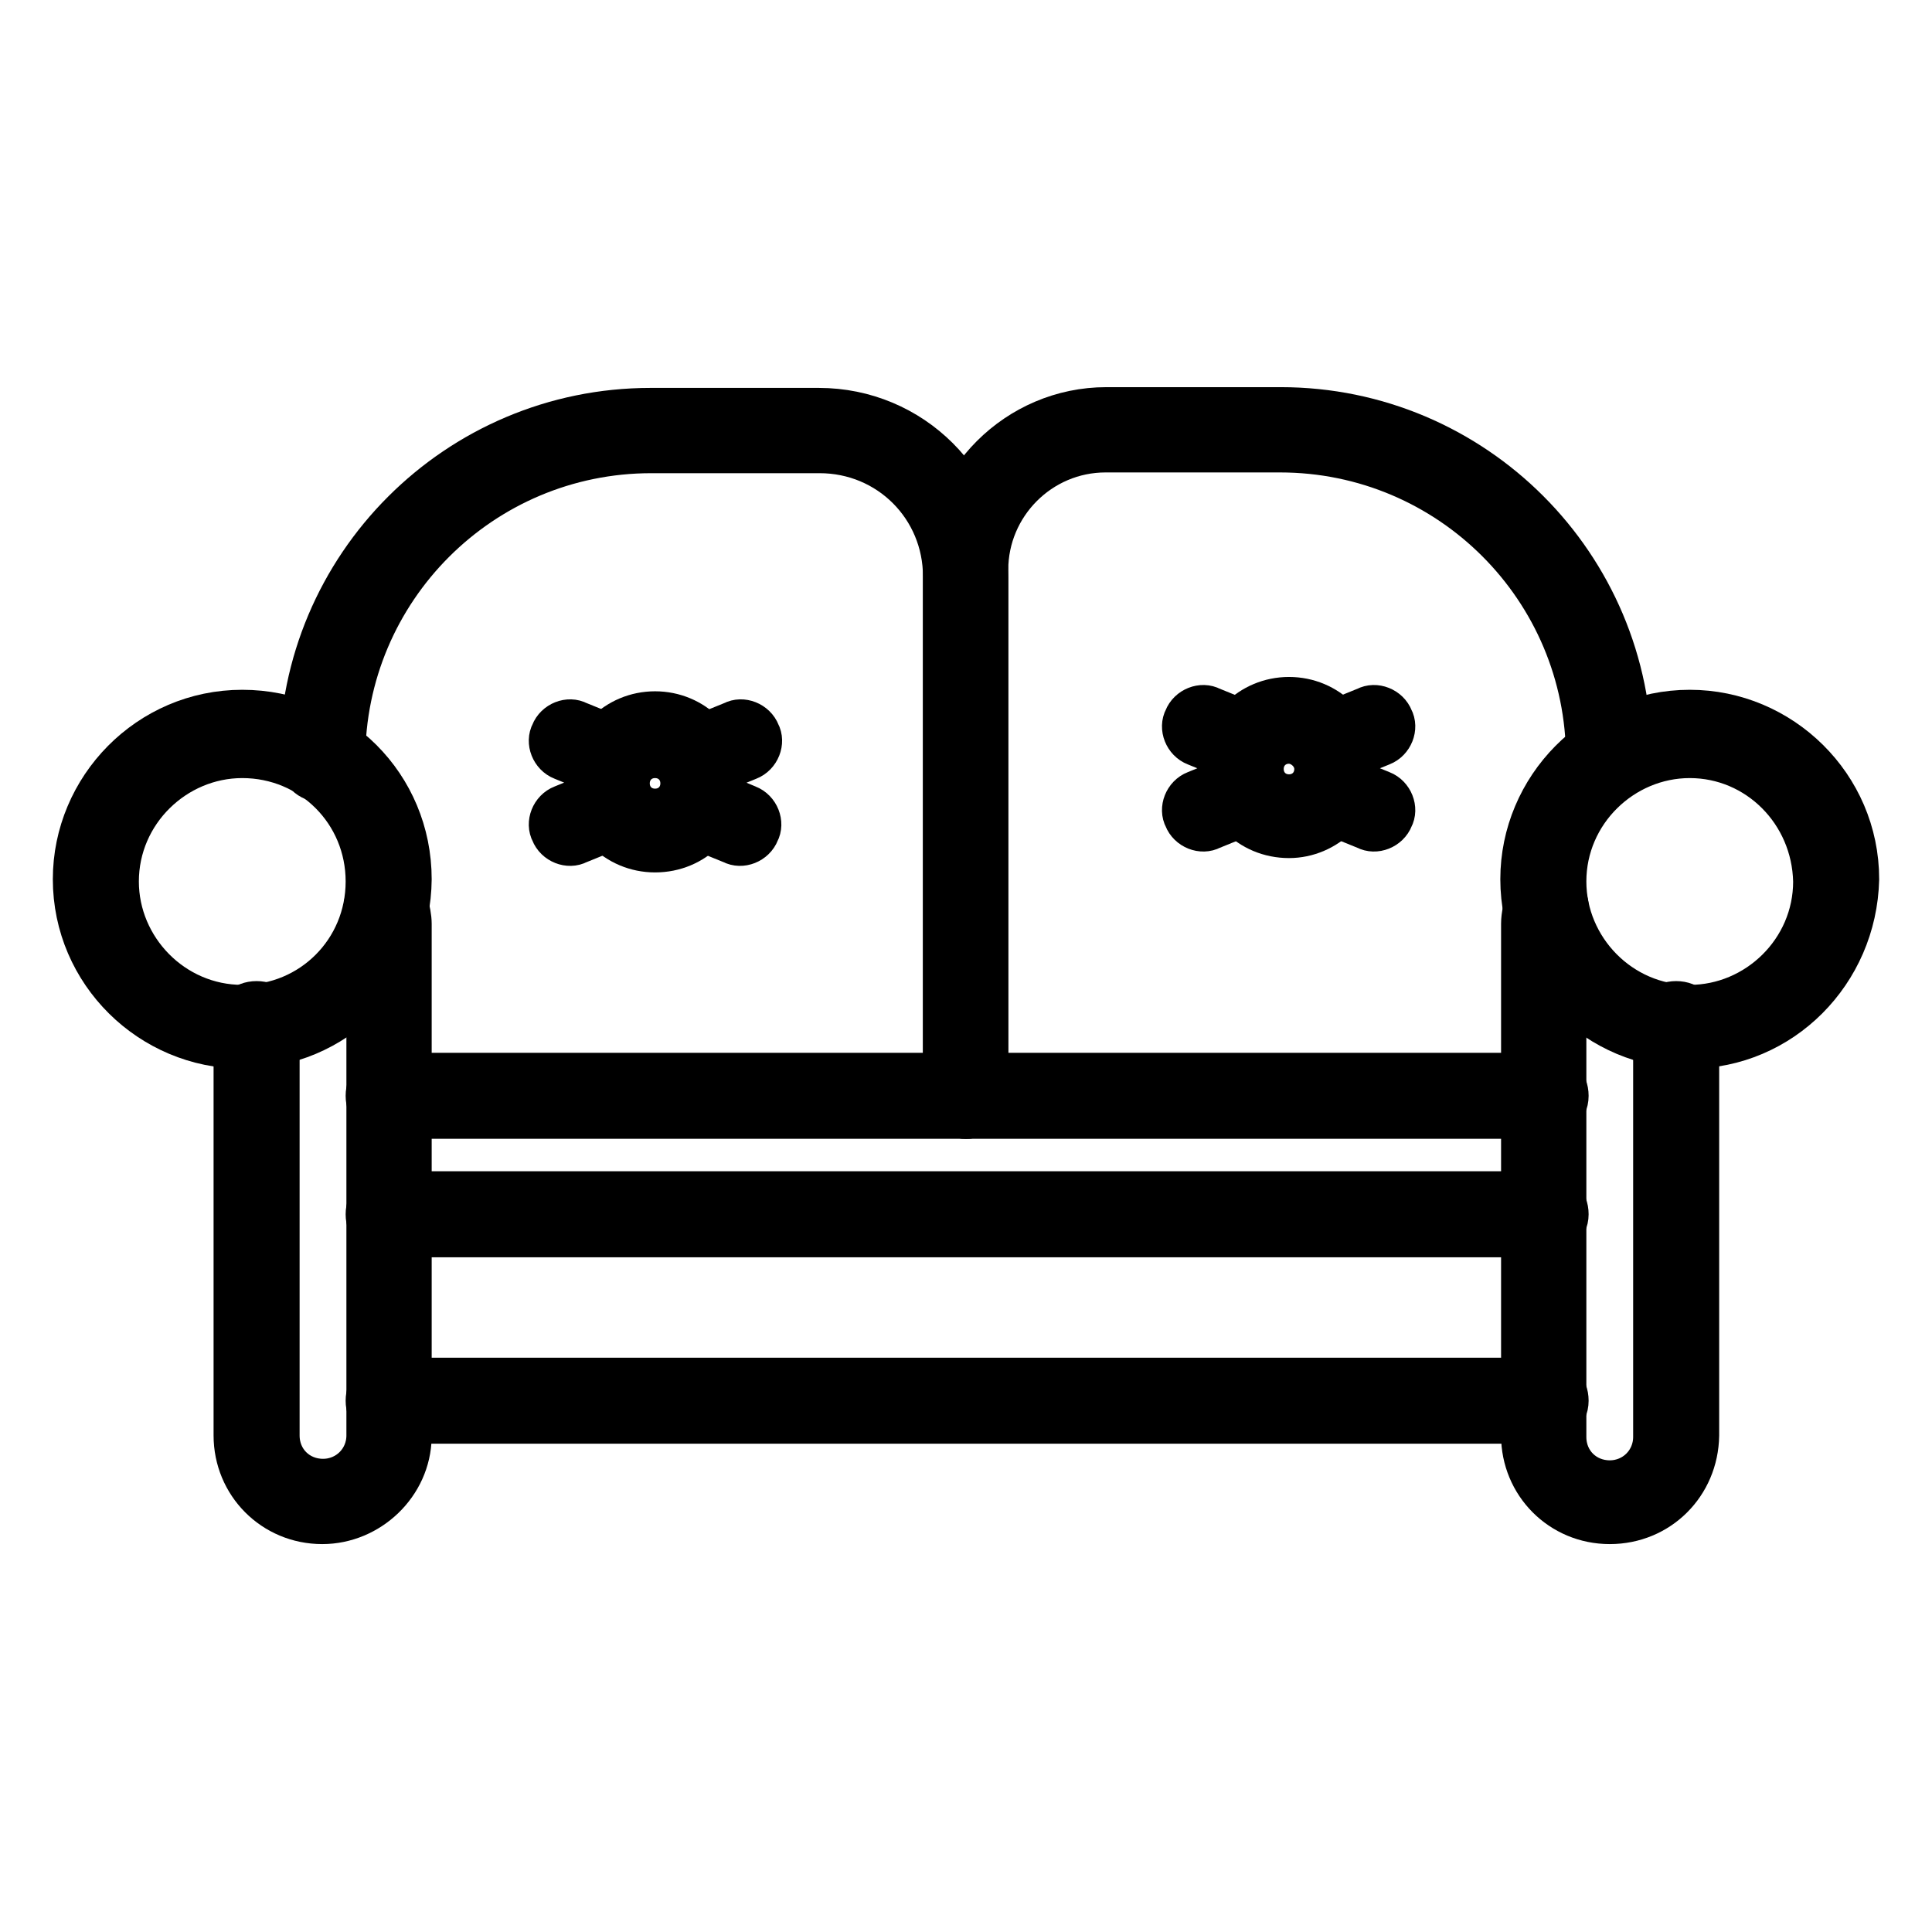<?xml version="1.0" encoding="utf-8"?>
<!-- Svg Vector Icons : http://www.onlinewebfonts.com/icon -->
<!DOCTYPE svg PUBLIC "-//W3C//DTD SVG 1.1//EN" "http://www.w3.org/Graphics/SVG/1.1/DTD/svg11.dtd">
<svg version="1.1" xmlns="http://www.w3.org/2000/svg" xmlns:xlink="http://www.w3.org/1999/xlink" x="0px" y="0px" viewBox="0 0 256 256" enable-background="new 0 0 256 256" xml:space="preserve">
<g> <path stroke-width="6" fill-opacity="0" stroke="#000000"  d="M42.7,201.6c-6.4,0-11.4-5.1-11.4-11.4v-54.5c0-1.6,1.1-2.7,2.7-2.7s2.7,1.1,2.7,2.7v54.5 c0,3.5,2.7,6.1,6.1,6.1s6.1-2.7,6.1-6.1v-67.8c0-0.5,0-1.1-0.3-1.6c-0.3-1.3,0.5-2.9,1.9-3.2c1.3-0.3,2.9,0.5,3.2,1.9 c0.3,1.1,0.5,2.1,0.5,2.9v68C54.1,196.6,48.8,201.6,42.7,201.6L42.7,201.6z"/> <path stroke-width="6" fill-opacity="0" stroke="#000000"  d="M32.1,138.6c-12,0-22.1-9.8-22.1-22.1c0-12,9.8-22.1,22.1-22.1s22.1,9.8,22.1,22.1 C54.1,128.8,44.3,138.6,32.1,138.6z M32.1,100.1c-9,0-16.7,7.4-16.7,16.7c0,9,7.4,16.7,16.7,16.7c9.3,0,16.7-7.4,16.7-16.7 C48.8,107.5,41.4,100.1,32.1,100.1z M213.3,201.6c-6.4,0-11.4-5.1-11.4-11.4v-67.8c0-1.1,0.3-2.1,0.5-2.9c0.3-1.3,1.9-2.1,3.2-1.9 s2.1,1.9,1.9,3.2c-0.3,0.5-0.3,1.1-0.3,1.6v68c0,3.5,2.7,6.1,6.1,6.1s6.1-2.7,6.1-6.1v-54.7c0-1.6,1.1-2.7,2.7-2.7 c1.6,0,2.7,1.1,2.7,2.7v54.5C224.7,196.6,219.7,201.6,213.3,201.6z"/> <path stroke-width="6" fill-opacity="0" stroke="#000000"  d="M223.9,138.6c-12,0-22.1-9.8-22.1-22.1c0-12,9.8-22.1,22.1-22.1c12,0,22.1,9.8,22.1,22.1 C245.7,128.8,235.9,138.6,223.9,138.6z M223.9,100.1c-9,0-16.7,7.4-16.7,16.7c0,9,7.4,16.7,16.7,16.7c9,0,16.7-7.4,16.7-16.7 C240.4,107.5,233,100.1,223.9,100.1z M204.5,163.6H51.5c-1.6,0-2.7-1.1-2.7-2.7s1.1-2.7,2.7-2.7h153.3c1.6,0,2.7,1.1,2.7,2.7 S206.1,163.6,204.5,163.6z M204.5,147.9H51.5c-1.6,0-2.7-1.1-2.7-2.7c0-1.6,1.1-2.7,2.7-2.7h153.3c1.6,0,2.7,1.1,2.7,2.7 C207.5,146.9,206.1,147.9,204.5,147.9z"/> <path stroke-width="6" fill-opacity="0" stroke="#000000"  d="M128,147.9c-1.6,0-2.7-1.1-2.7-2.7V76.4c0-9.3-7.4-16.7-16.7-16.7H86.3c-22.6,0-40.9,18.3-40.9,40.9 c0,1.6-1.1,2.7-2.7,2.7s-2.7-1.1-2.7-2.7c0-25.5,20.7-46.2,46.2-46.2h22.3c12.2,0,22.1,9.8,22.1,22.1v68.8 C130.7,146.9,129.6,147.9,128,147.9z"/> <path stroke-width="6" fill-opacity="0" stroke="#000000"  d="M128,147.9c-1.6,0-2.7-1.1-2.7-2.7V75.6c0-11.7,9.6-21.3,21.3-21.3h23.1c25.5,0,46.2,20.7,46.2,46.2 c0,1.6-1.1,2.7-2.7,2.7s-2.7-1.1-2.7-2.7c0-22.6-18.3-40.9-40.9-40.9h-23.1c-8.8,0-15.9,7.2-15.9,15.9v69.6 C130.7,146.9,129.6,147.9,128,147.9z M204.5,188.3H51.5c-1.6,0-2.7-1.1-2.7-2.7c0-1.6,1.1-2.7,2.7-2.7h153.3c1.6,0,2.7,1.1,2.7,2.7 C207.5,187.3,206.1,188.3,204.5,188.3z M86.8,112.6c-5,0-9-4-9-9c0-5,4-9,9-9c5,0,9,4,9,9C95.8,108.6,91.9,112.6,86.8,112.6z  M86.8,100.1c-2.1,0-3.7,1.6-3.7,3.7s1.6,3.7,3.7,3.7s3.7-1.6,3.7-3.7S88.9,100.1,86.8,100.1z"/> <path stroke-width="6" fill-opacity="0" stroke="#000000"  d="M92.7,100.4c0.5,1.3,2.1,1.9,3.2,1.3l3.2-1.3c1.3-0.5,1.9-2.1,1.3-3.2c-0.5-1.3-2.1-1.9-3.2-1.3L94,97.2 C92.7,97.4,92.1,99,92.7,100.4z M81,100.4c-0.5,1.3-2.1,1.9-3.2,1.3l-3.2-1.3c-1.3-0.5-1.9-2.1-1.3-3.2c0.5-1.3,2.1-1.9,3.2-1.3 l3.2,1.3C81,97.4,81.5,99,81,100.4z M92.7,107c0.5-1.3,2.1-1.9,3.2-1.3L99,107c1.3,0.5,1.9,2.1,1.3,3.2c-0.5,1.3-2.1,1.9-3.2,1.3 l-3.2-1.3C92.7,109.7,92.1,108.3,92.7,107z M81,107c-0.5-1.3-2.1-1.9-3.2-1.3l-3.2,1.3c-1.3,0.5-1.9,2.1-1.3,3.2 c0.5,1.3,2.1,1.9,3.2,1.3l3.2-1.3C81,109.7,81.5,108.3,81,107z M170.8,110.7c-5.1,0-9-4-9-9c0-5,4-9,9-9c5,0,9,4,9,9 C179.8,106.7,175.6,110.7,170.8,110.7z M170.8,98.2c-2.1,0-3.7,1.6-3.7,3.7s1.6,3.7,3.7,3.7c2.1,0,3.7-1.6,3.7-3.7 S172.6,98.2,170.8,98.2z"/> <path stroke-width="6" fill-opacity="0" stroke="#000000"  d="M176.6,98.5c0.5,1.3,2.1,1.9,3.2,1.3l3.2-1.3c1.3-0.5,1.9-2.1,1.3-3.2c-0.5-1.3-2.1-1.9-3.2-1.3l-3.2,1.3 C176.6,95.8,176.1,97.2,176.6,98.5z M164.9,98.5c-0.5,1.3-2.1,1.9-3.2,1.3l-3.2-1.3c-1.3-0.5-1.9-2.1-1.3-3.2 c0.5-1.3,2.1-1.9,3.2-1.3l3.2,1.3C164.7,95.8,165.5,97.2,164.9,98.5z M176.6,105.1c0.5-1.3,2.1-1.9,3.2-1.3l3.2,1.3 c1.3,0.5,1.9,2.1,1.3,3.2c-0.5,1.3-2.1,1.9-3.2,1.3l-3.2-1.3C176.6,108.1,176.1,106.5,176.6,105.1z M164.9,105.1 c-0.5-1.3-2.1-1.9-3.2-1.3l-3.2,1.3c-1.3,0.5-1.9,2.1-1.3,3.2c0.5,1.3,2.1,1.9,3.2,1.3l3.2-1.3 C164.7,108.1,165.5,106.5,164.9,105.1z"/></g>
</svg>